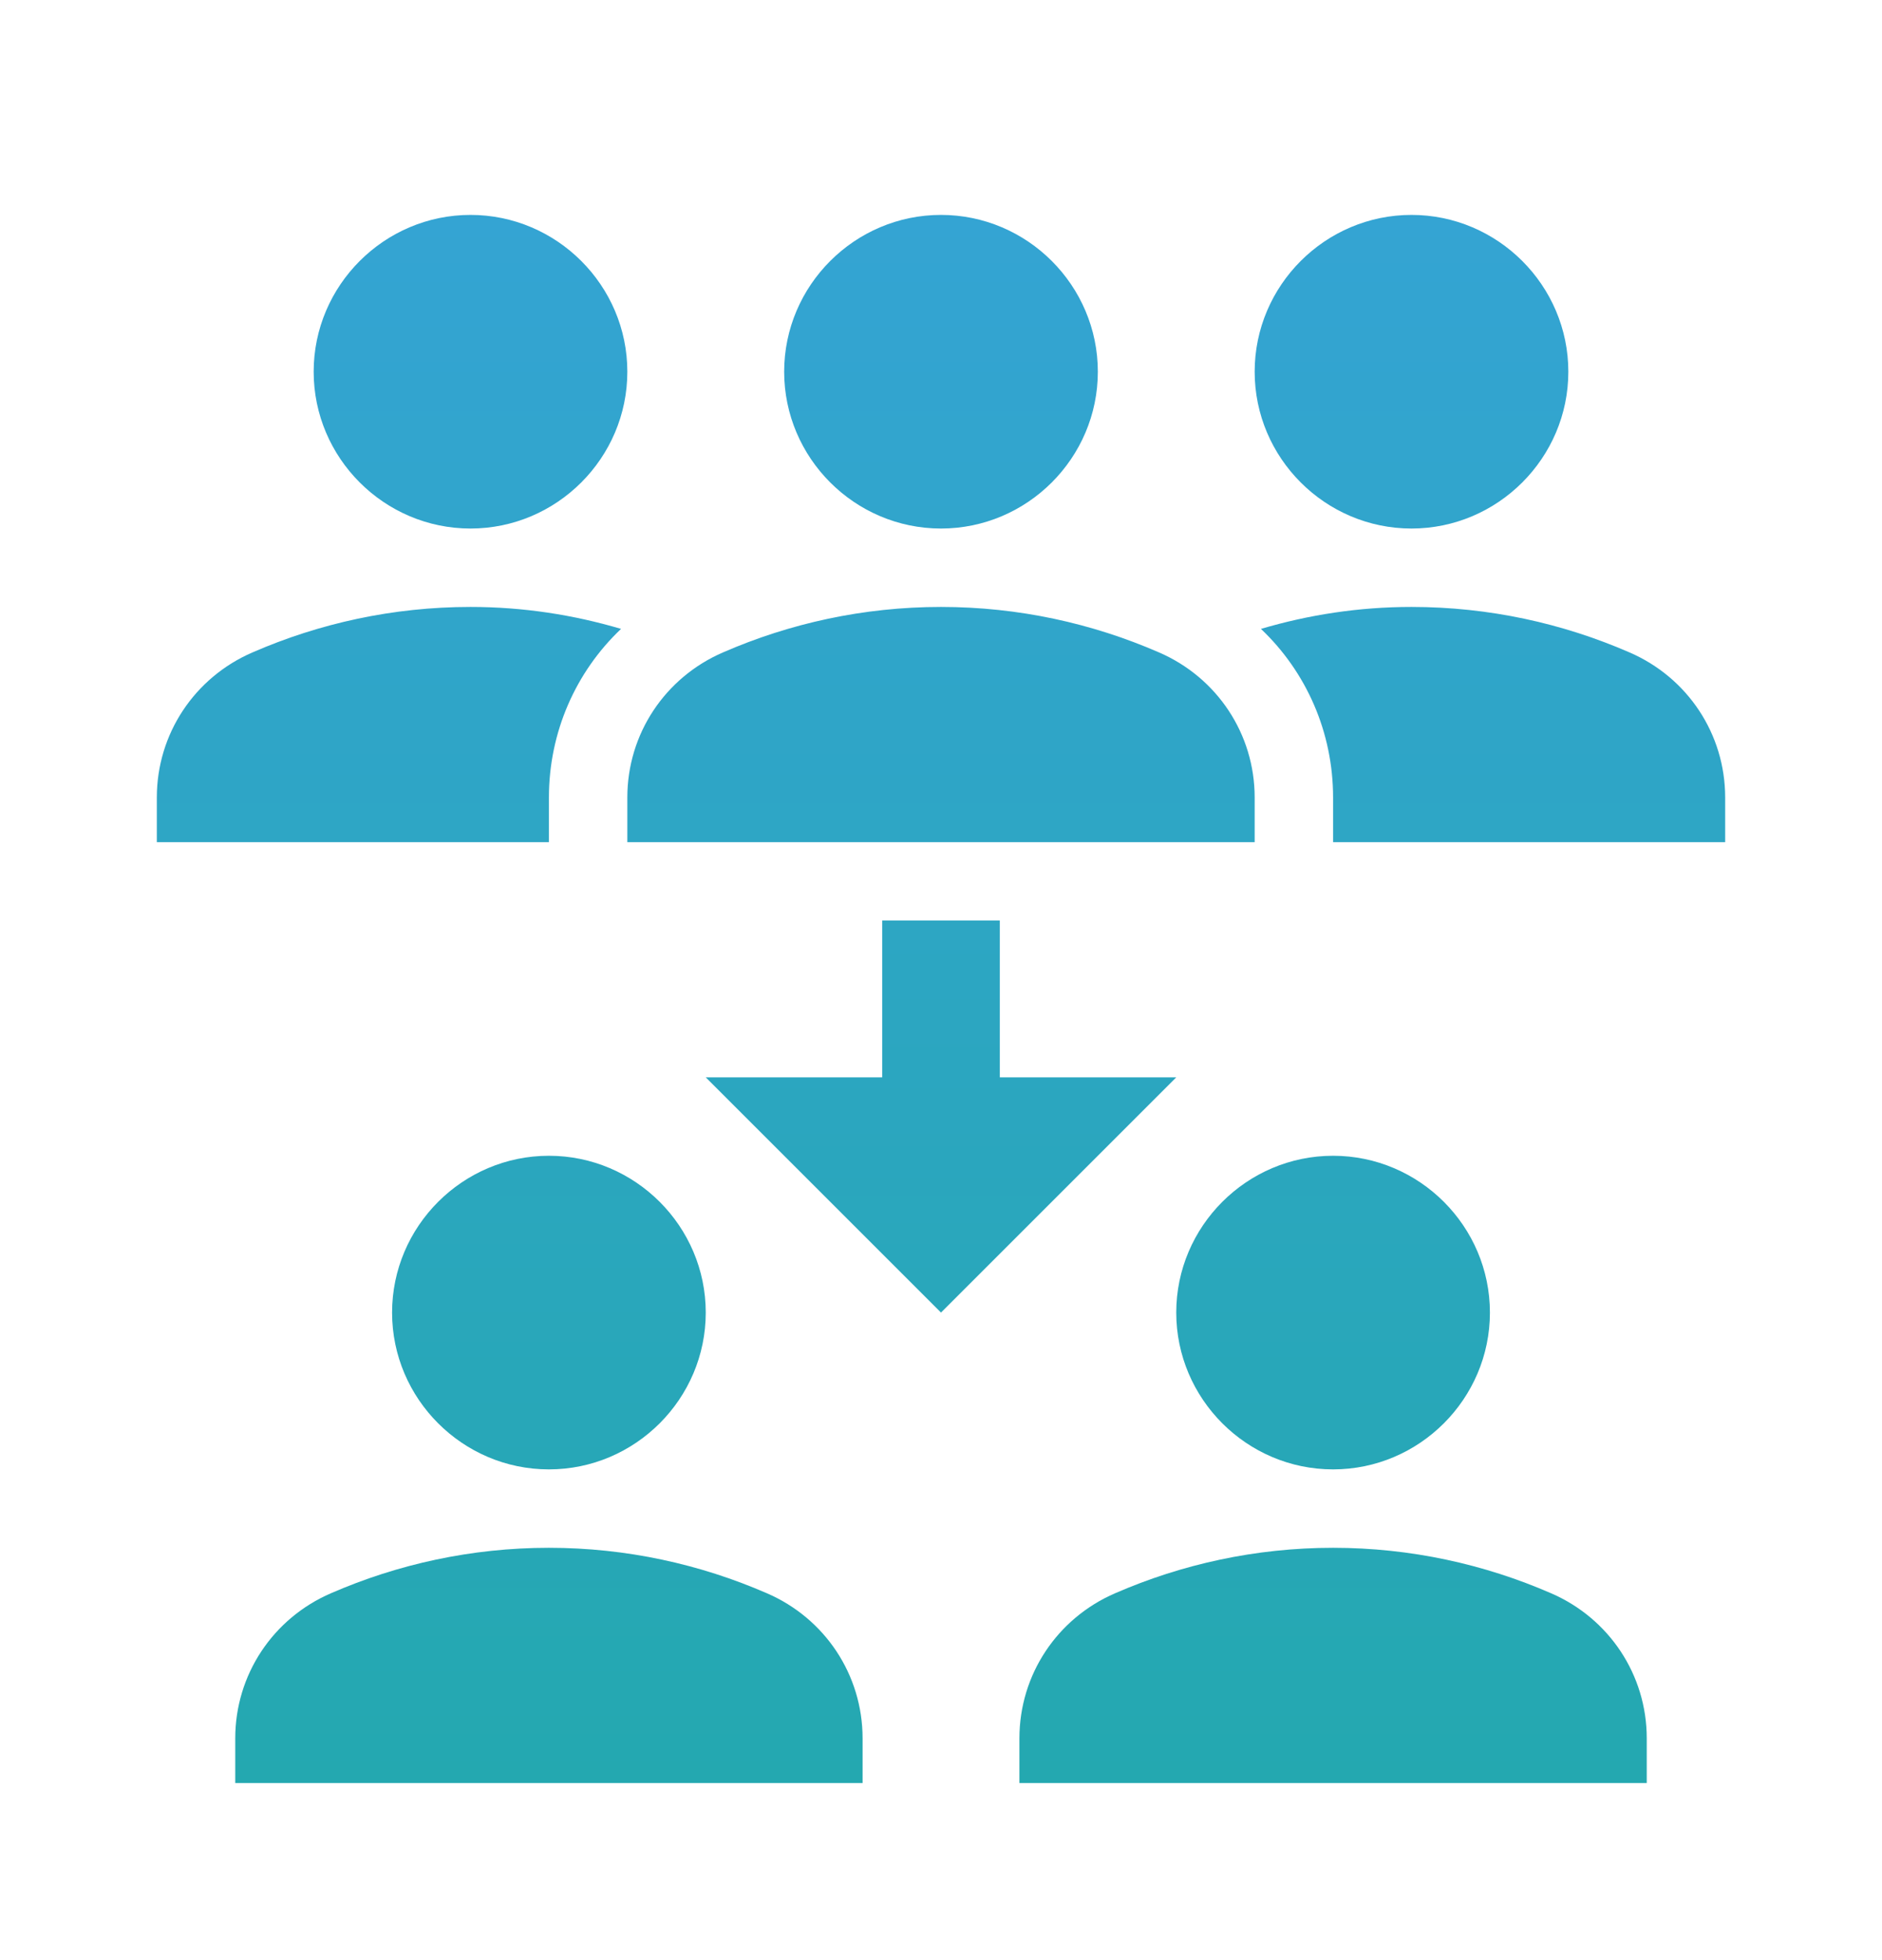 <?xml version="1.0" encoding="UTF-8"?> <svg xmlns="http://www.w3.org/2000/svg" width="24" height="25" viewBox="0 0 24 25" fill="none"> <path d="M16 4.741C16 3.641 16.9 2.741 18 2.741C19.1 2.741 20 3.641 20 4.741C20 5.841 19.1 6.741 18 6.741C16.9 6.741 16 5.841 16 4.741ZM20.78 8.321C19.93 7.951 18.99 7.741 18 7.741C17.33 7.741 16.69 7.841 16.08 8.021C16.66 8.571 17 9.341 17 10.171V10.741H22V10.171C22 9.361 21.52 8.641 20.78 8.321ZM6 6.741C7.1 6.741 8 5.841 8 4.741C8 3.641 7.1 2.741 6 2.741C4.9 2.741 4 3.641 4 4.741C4 5.841 4.9 6.741 6 6.741ZM7.92 8.021C7.31 7.841 6.67 7.741 6 7.741C5.01 7.741 4.07 7.951 3.22 8.321C2.48 8.641 2 9.361 2 10.171V10.741H7V10.171C7 9.341 7.34 8.571 7.92 8.021ZM10 4.741C10 3.641 10.9 2.741 12 2.741C13.1 2.741 14 3.641 14 4.741C14 5.841 13.1 6.741 12 6.741C10.9 6.741 10 5.841 10 4.741ZM16 10.741H8V10.171C8 9.361 8.48 8.641 9.22 8.321C10.07 7.951 11.01 7.741 12 7.741C12.99 7.741 13.93 7.951 14.78 8.321C15.52 8.641 16 9.361 16 10.171V10.741ZM15 16.741C15 15.641 15.9 14.741 17 14.741C18.1 14.741 19 15.641 19 16.741C19 17.841 18.1 18.741 17 18.741C15.9 18.741 15 17.841 15 16.741ZM21 22.741H13V22.171C13 21.361 13.48 20.641 14.22 20.321C15.07 19.951 16.01 19.741 17 19.741C17.99 19.741 18.93 19.951 19.78 20.321C20.52 20.641 21 21.361 21 22.171V22.741ZM5 16.741C5 15.641 5.9 14.741 7 14.741C8.1 14.741 9 15.641 9 16.741C9 17.841 8.1 18.741 7 18.741C5.9 18.741 5 17.841 5 16.741ZM11 22.741H3V22.171C3 21.361 3.48 20.641 4.22 20.321C5.07 19.951 6.01 19.741 7 19.741C7.99 19.741 8.93 19.951 9.78 20.321C10.52 20.641 11 21.361 11 22.171V22.741ZM12.75 13.741V11.741H11.25V13.741H9L12 16.741L15 13.741H12.75Z" fill="url(#paint0_linear)"></path> <defs> <linearGradient id="paint0_linear" x1="12" y1="2.741" x2="12" y2="22.741" gradientUnits="userSpaceOnUse"> <stop stop-color="#34A4D3"></stop> <stop offset="1" stop-color="#24A8B0"></stop> </linearGradient> </defs> </svg> 